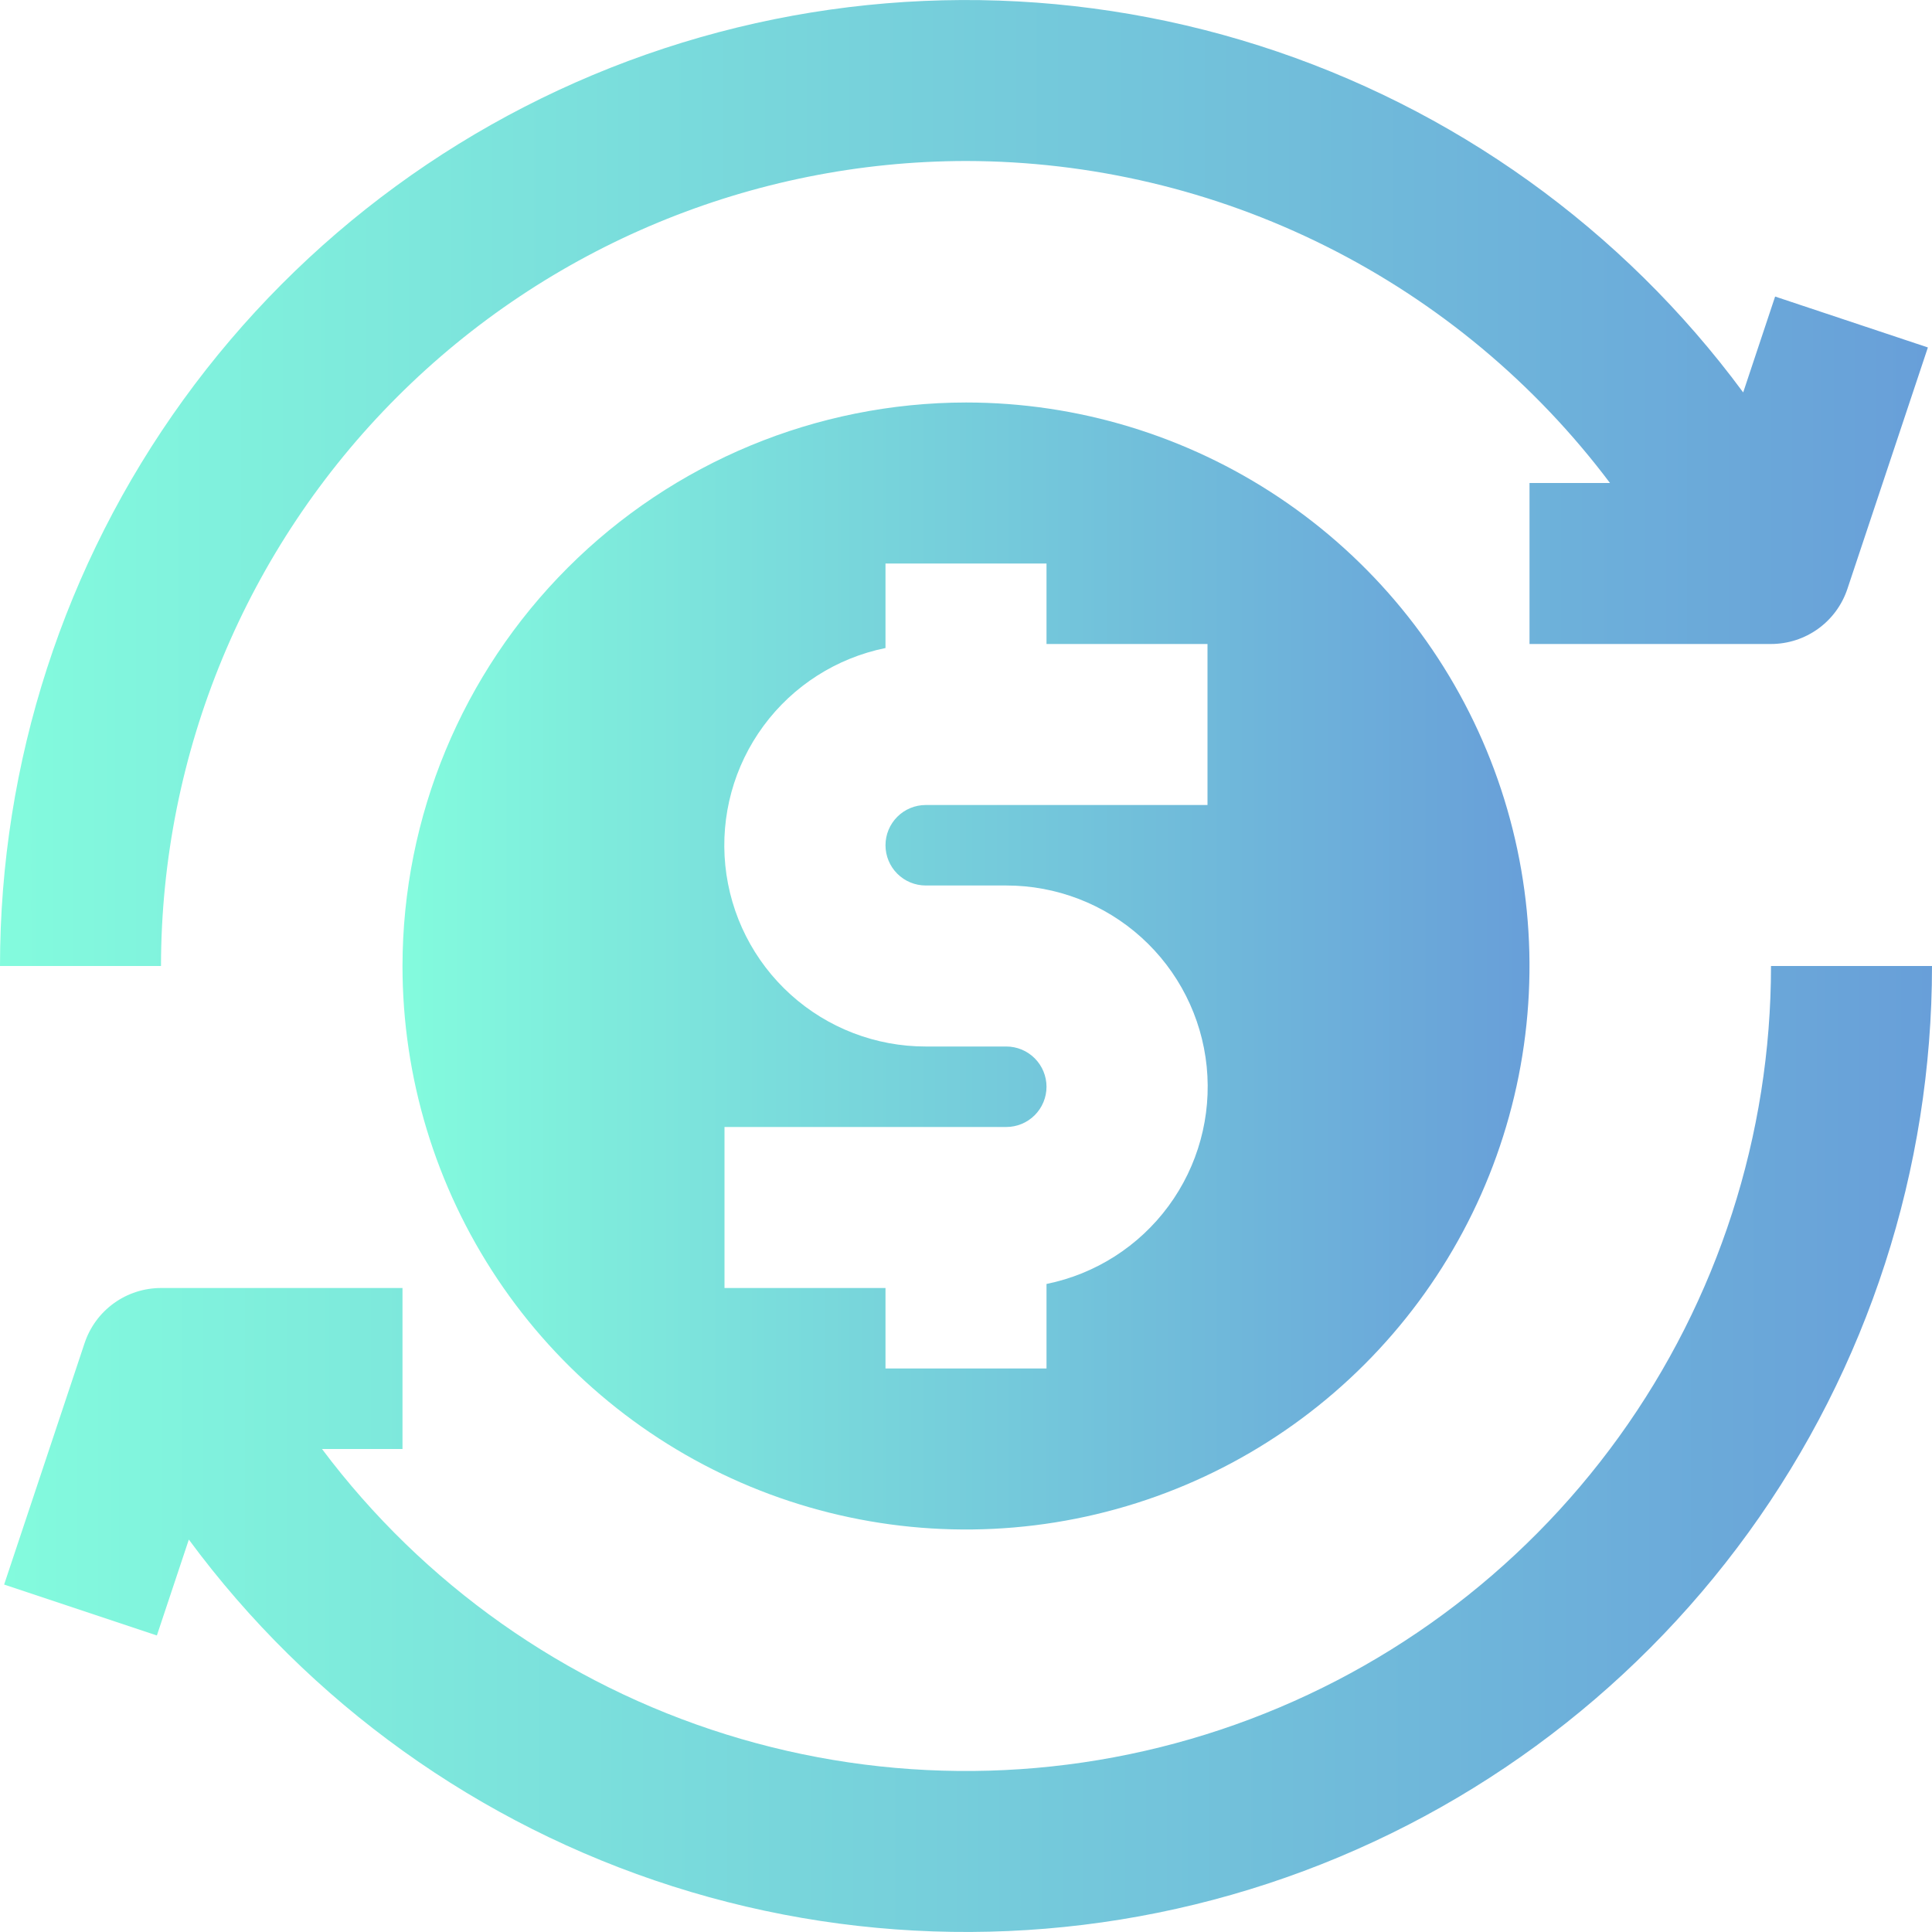 <svg width="100" height="100" viewBox="0 0 100 100" fill="none" xmlns="http://www.w3.org/2000/svg">
<g clip-path="url(#clip0_279_108)">
<path d="M50 8.333C56.467 8.341 62.844 9.851 68.628 12.743C74.413 15.635 79.447 19.831 83.333 25H79.167V33.333H91.667C92.541 33.333 93.394 33.058 94.103 32.547C94.813 32.036 95.343 31.314 95.62 30.484L99.787 17.984L91.88 15.349L90.227 20.312C83.976 11.842 75.212 5.561 65.182 2.364C55.153 -0.834 44.37 -0.784 34.37 2.506C24.371 5.797 15.665 12.159 9.494 20.687C3.322 29.215 -0 39.473 2.19342e-08 50H8.333C8.346 38.953 12.74 28.362 20.551 20.551C28.362 12.74 38.953 8.346 50 8.333Z" fill="url(#paint0_linear_279_108)"/>
<path d="M91.667 50C91.667 58.745 88.915 67.269 83.802 74.363C78.689 81.457 71.473 86.763 63.176 89.528C54.88 92.294 45.924 92.379 37.576 89.771C29.229 87.164 21.914 81.996 16.667 75H20.833V66.667H8.333C7.459 66.667 6.606 66.942 5.897 67.453C5.187 67.964 4.657 68.686 4.38 69.516L0.214 82.016L8.12 84.651L9.774 79.688C16.024 88.158 24.788 94.439 34.818 97.636C44.847 100.834 55.63 100.784 65.63 97.494C75.629 94.204 84.335 87.841 90.507 79.313C96.678 70.785 100 60.527 100 50H91.667Z" fill="url(#paint1_linear_279_108)"/>
<path d="M20.833 50C20.833 55.769 22.544 61.408 25.749 66.204C28.954 71.001 33.509 74.739 38.838 76.947C44.168 79.154 50.032 79.732 55.69 78.606C61.348 77.481 66.545 74.703 70.624 70.624C74.703 66.545 77.481 61.348 78.606 55.69C79.732 50.032 79.154 44.168 76.946 38.838C74.739 33.509 71.001 28.954 66.204 25.749C61.408 22.544 55.769 20.833 50 20.833C42.267 20.842 34.853 23.918 29.386 29.386C23.918 34.854 20.842 42.267 20.833 50ZM62.5 33.333V41.667H47.917C47.364 41.667 46.834 41.886 46.443 42.277C46.053 42.668 45.833 43.197 45.833 43.75C45.833 44.303 46.053 44.833 46.443 45.223C46.834 45.614 47.364 45.833 47.917 45.833H52.083C54.666 45.831 57.158 46.788 59.076 48.52C60.993 50.251 62.198 52.633 62.458 55.203C62.717 57.773 62.013 60.348 60.48 62.428C58.948 64.508 56.698 65.944 54.167 66.458V70.833H45.833V66.667H37.5V58.333H52.083C52.636 58.333 53.166 58.114 53.556 57.723C53.947 57.333 54.167 56.803 54.167 56.25C54.167 55.697 53.947 55.168 53.556 54.777C53.166 54.386 52.636 54.167 52.083 54.167H47.917C45.333 54.169 42.841 53.212 40.924 51.48C39.007 49.749 37.802 47.367 37.542 44.797C37.283 42.227 37.987 39.652 39.519 37.572C41.051 35.492 43.302 34.056 45.833 33.542V29.167H54.167V33.333H62.5Z" fill="url(#paint2_linear_279_108)"/>
</g>
<defs>
<linearGradient id="paint0_linear_279_108" x1="-5.576e-07" y1="25.001" x2="99.787" y2="25.001" gradientUnits="userSpaceOnUse">
<stop stop-color="#83FBDD"/>
<stop offset="1" stop-color="#689FD9"/>
</linearGradient>
<linearGradient id="paint1_linear_279_108" x1="0.214" y1="74.999" x2="100" y2="74.999" gradientUnits="userSpaceOnUse">
<stop stop-color="#83FBDD"/>
<stop offset="1" stop-color="#689FD9"/>
</linearGradient>
<linearGradient id="paint2_linear_279_108" x1="20.833" y1="50" x2="79.167" y2="50" gradientUnits="userSpaceOnUse">
<stop stop-color="#83FBDD"/>
<stop offset="1" stop-color="#689FD9"/>
</linearGradient>
<clipPath id="clip0_279_108">
<rect width="100" height="100" fill="white"/>
</clipPath>
</defs>
</svg>
